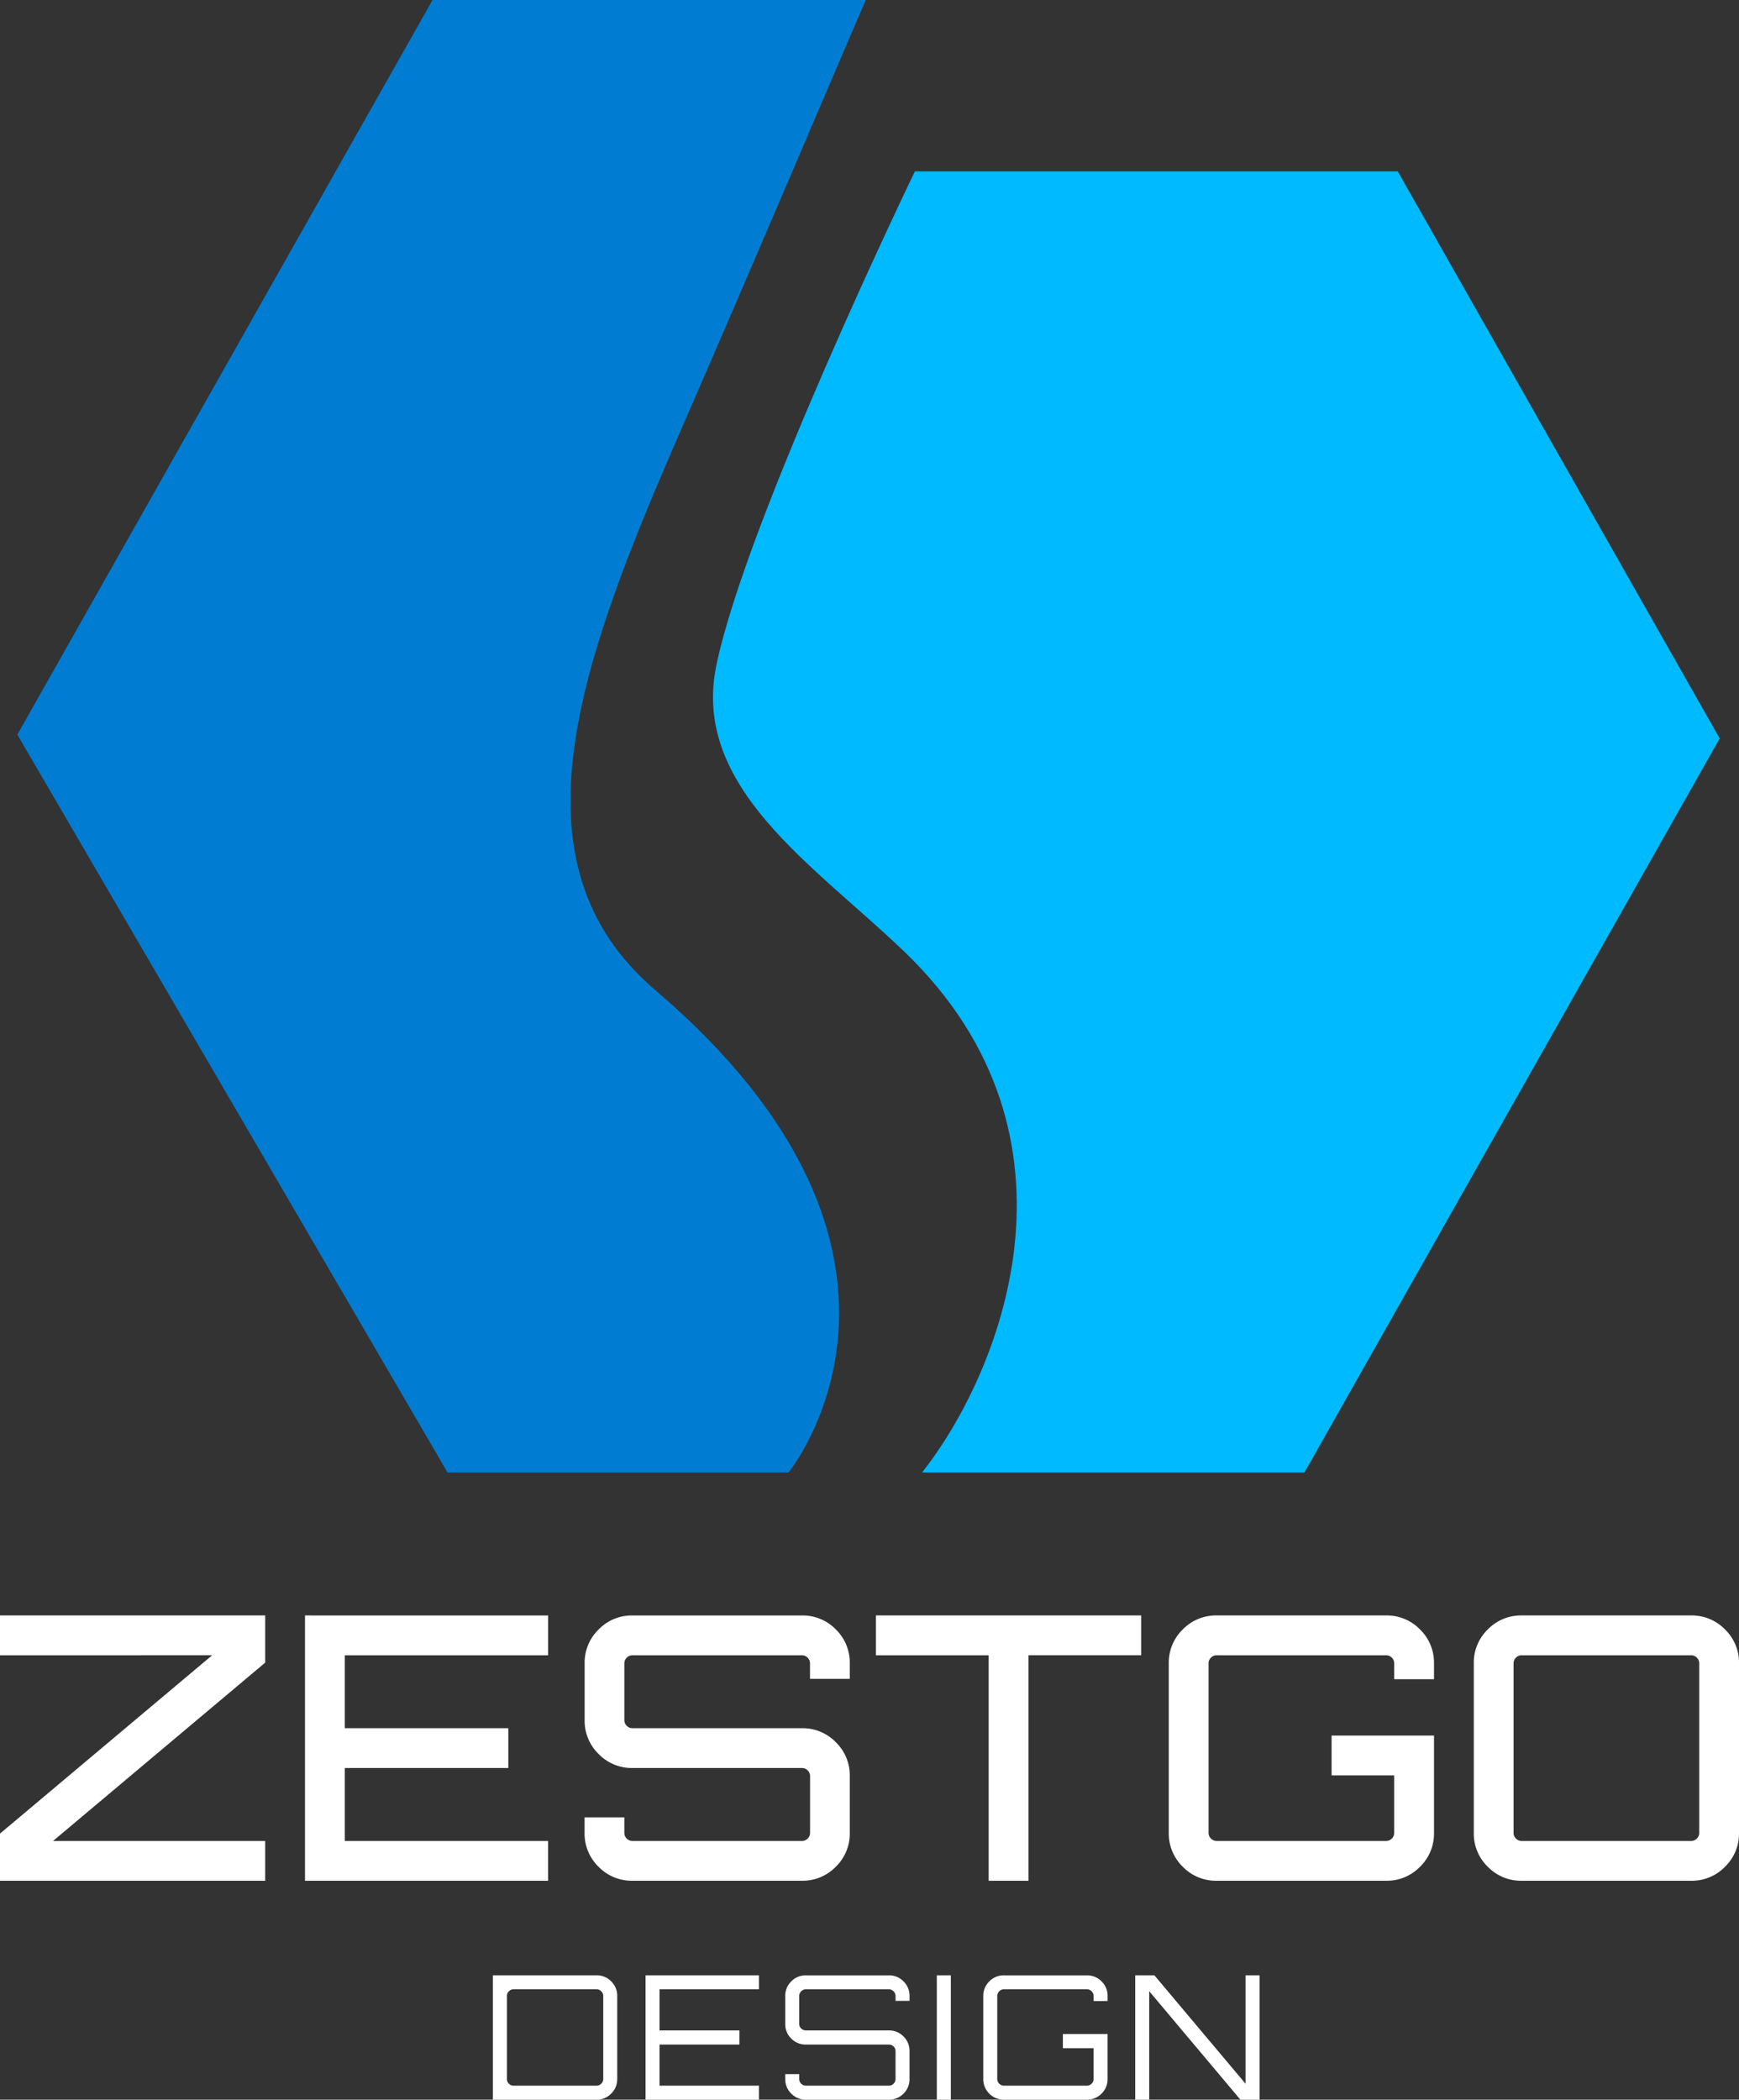 <svg xmlns="http://www.w3.org/2000/svg" width="133.826" height="161.529" viewBox="0 0 133.826 161.529">
  <rect x="0" y="0" width="133.826" height="161.529" fill="#333333" stroke="none"/>
  <g id="logo5-main_副本" data-name="logo5-main 副本" transform="translate(-892.504 -7254.465)">
    <g id="DESIGN_副本_5" data-name="DESIGN 副本 5">
      <path id="パス_9" data-name="パス 9" d="M-66.955-17.348V-20.41h20.41v3.628L-62.873-3.061h16.328V0h-20.41V-3.628l16.328-13.72Zm42.18-3.061v3.061H-40.423v5.613h12.586v3.061H-40.423v5.613h15.647V0H-43.484V-20.41Zm23.216,3.685v1.191H-4.621v-1.191a.6.6,0,0,0-.184-.439.6.6,0,0,0-.439-.184h-13.04a.6.6,0,0,0-.439.184.6.6,0,0,0-.184.439v4.365a.6.6,0,0,0,.184.439.6.6,0,0,0,.439.184h13.04a3.552,3.552,0,0,1,2.608,1.077A3.552,3.552,0,0,1-1.559-8.051v4.365A3.552,3.552,0,0,1-2.636-1.077,3.552,3.552,0,0,1-5.244,0h-13.04a3.552,3.552,0,0,1-2.608-1.077,3.552,3.552,0,0,1-1.077-2.608V-4.876h3.061v1.191a.6.6,0,0,0,.184.439.6.6,0,0,0,.439.184h13.04A.6.6,0,0,0-4.8-3.246a.6.6,0,0,0,.184-.439V-8.051A.6.6,0,0,0-4.8-8.49a.6.6,0,0,0-.439-.184h-13.04a3.552,3.552,0,0,1-2.608-1.077,3.552,3.552,0,0,1-1.077-2.608v-4.365a3.552,3.552,0,0,1,1.077-2.608,3.552,3.552,0,0,1,2.608-1.077h13.04a3.552,3.552,0,0,1,2.608,1.077A3.552,3.552,0,0,1-1.559-16.725ZM.454-20.41h20.41v3.061H12.189V0H9.128V-17.348H.454ZM43.4-16.725v1.219H40.338v-1.219a.6.6,0,0,0-.184-.439.6.6,0,0,0-.439-.184H26.674a.6.6,0,0,0-.439.184.6.6,0,0,0-.184.439v13.04a.6.6,0,0,0,.184.439.6.6,0,0,0,.439.184h13.04a.6.6,0,0,0,.439-.184.6.6,0,0,0,.184-.439V-8.107H35.519v-3.061H43.4v7.484a3.552,3.552,0,0,1-1.077,2.608A3.552,3.552,0,0,1,39.714,0H26.674a3.552,3.552,0,0,1-2.608-1.077,3.552,3.552,0,0,1-1.077-2.608v-13.04a3.552,3.552,0,0,1,1.077-2.608,3.552,3.552,0,0,1,2.608-1.077h13.04a3.552,3.552,0,0,1,2.608,1.077A3.552,3.552,0,0,1,43.4-16.725Zm6.747-3.685h13.04a3.552,3.552,0,0,1,2.608,1.077,3.552,3.552,0,0,1,1.077,2.608v13.04a3.552,3.552,0,0,1-1.077,2.608A3.552,3.552,0,0,1,63.185,0H50.146a3.552,3.552,0,0,1-2.608-1.077,3.552,3.552,0,0,1-1.077-2.608v-13.04a3.552,3.552,0,0,1,1.077-2.608A3.552,3.552,0,0,1,50.146-20.41Zm0,17.348h13.04a.6.6,0,0,0,.439-.184.6.6,0,0,0,.184-.439v-13.04a.6.6,0,0,0-.184-.439.6.6,0,0,0-.439-.184H50.146a.6.6,0,0,0-.439.184.6.6,0,0,0-.184.439v13.04a.6.6,0,0,0,.184.439A.6.6,0,0,0,50.146-3.061Z" transform="translate(959.459 7399.153)" fill="#fff"/>
      <path id="パス_10" data-name="パス 10" d="M-29.485-9.567h7.973a1.538,1.538,0,0,1,1.129.465,1.538,1.538,0,0,1,.465,1.129v6.378a1.538,1.538,0,0,1-.465,1.129A1.538,1.538,0,0,1-21.513,0h-7.973Zm8.491,7.973V-7.973a.5.5,0,0,0-.153-.365.5.5,0,0,0-.365-.153h-6.378a.5.5,0,0,0-.365.153.5.5,0,0,0-.153.365v6.378a.5.5,0,0,0,.153.365.5.5,0,0,0,.365.153h6.378a.5.5,0,0,0,.365-.153A.5.5,0,0,0-20.994-1.595ZM-9.009-9.567v1.076h-7.654v3.162h6.152v1.09h-6.152v3.162h7.654V0h-8.73V-9.567ZM2.578-7.973V-7.6H1.5v-.372a.5.5,0,0,0-.153-.365.5.5,0,0,0-.365-.153H-5.395a.5.5,0,0,0-.365.153.5.5,0,0,0-.153.365v2.139a.477.477,0,0,0,.153.359.51.51,0,0,0,.365.146H.983a1.538,1.538,0,0,1,1.129.465,1.538,1.538,0,0,1,.465,1.129v2.139A1.538,1.538,0,0,1,2.113-.465,1.538,1.538,0,0,1,.983,0H-5.395A1.538,1.538,0,0,1-6.524-.465a1.538,1.538,0,0,1-.465-1.129v-.372h1.076v.372a.5.5,0,0,0,.153.365.5.5,0,0,0,.365.153H.983a.5.5,0,0,0,.365-.153A.5.5,0,0,0,1.5-1.595V-3.734a.477.477,0,0,0-.153-.359.51.51,0,0,0-.365-.146H-5.395A1.538,1.538,0,0,1-6.524-4.7a1.538,1.538,0,0,1-.465-1.129V-7.973A1.538,1.538,0,0,1-6.524-9.1a1.538,1.538,0,0,1,1.129-.465H.983A1.538,1.538,0,0,1,2.113-9.1,1.538,1.538,0,0,1,2.578-7.973ZM4.677,0V-9.567H5.754V0ZM17.819-7.973v.385H16.742v-.385a.5.5,0,0,0-.153-.365.5.5,0,0,0-.365-.153H9.846a.5.5,0,0,0-.365.153.5.5,0,0,0-.153.365v6.378a.5.5,0,0,0,.153.365.5.5,0,0,0,.365.153h6.378a.5.5,0,0,0,.365-.153.5.5,0,0,0,.153-.365V-3.96H14.377v-1.09h3.441v3.455a1.538,1.538,0,0,1-.465,1.129A1.538,1.538,0,0,1,16.224,0H9.846A1.538,1.538,0,0,1,8.717-.465a1.538,1.538,0,0,1-.465-1.129V-7.973A1.538,1.538,0,0,1,8.717-9.1a1.538,1.538,0,0,1,1.129-.465h6.378a1.538,1.538,0,0,1,1.129.465A1.538,1.538,0,0,1,17.819-7.973Zm10.617,6.75V-9.567h1.076V0H28.037L21.021-8.345V0H19.945V-9.567H21.42Z" transform="translate(959.921 7415.994)" fill="#fff"/>
    </g>
    <path id="形状_1_副本_11" data-name="形状 1 副本 11" d="M959.133,7254.465H925.791l-31.953,56.516,33.111,56.769H953.18s13.684-16.7-10.255-37.124c-11.53-9.838-5.781-25.27,2-43.126C950.852,7273.913,956.286,7261.03,959.133,7254.465Z" fill="#007dd2"/>
    <path id="形状_2_副本_10" data-name="形状 2 副本 10" d="M963.464,7367.743h29.428l31.953-56.465-24.775-43.627H962.909s-12.938,26.759-15.276,37.991c-1.96,9.416,7.575,15.413,14.464,22.034C977.085,7342.083,969.253,7360.437,963.464,7367.743Z" fill="#00baff"/>
  </g>
</svg>
